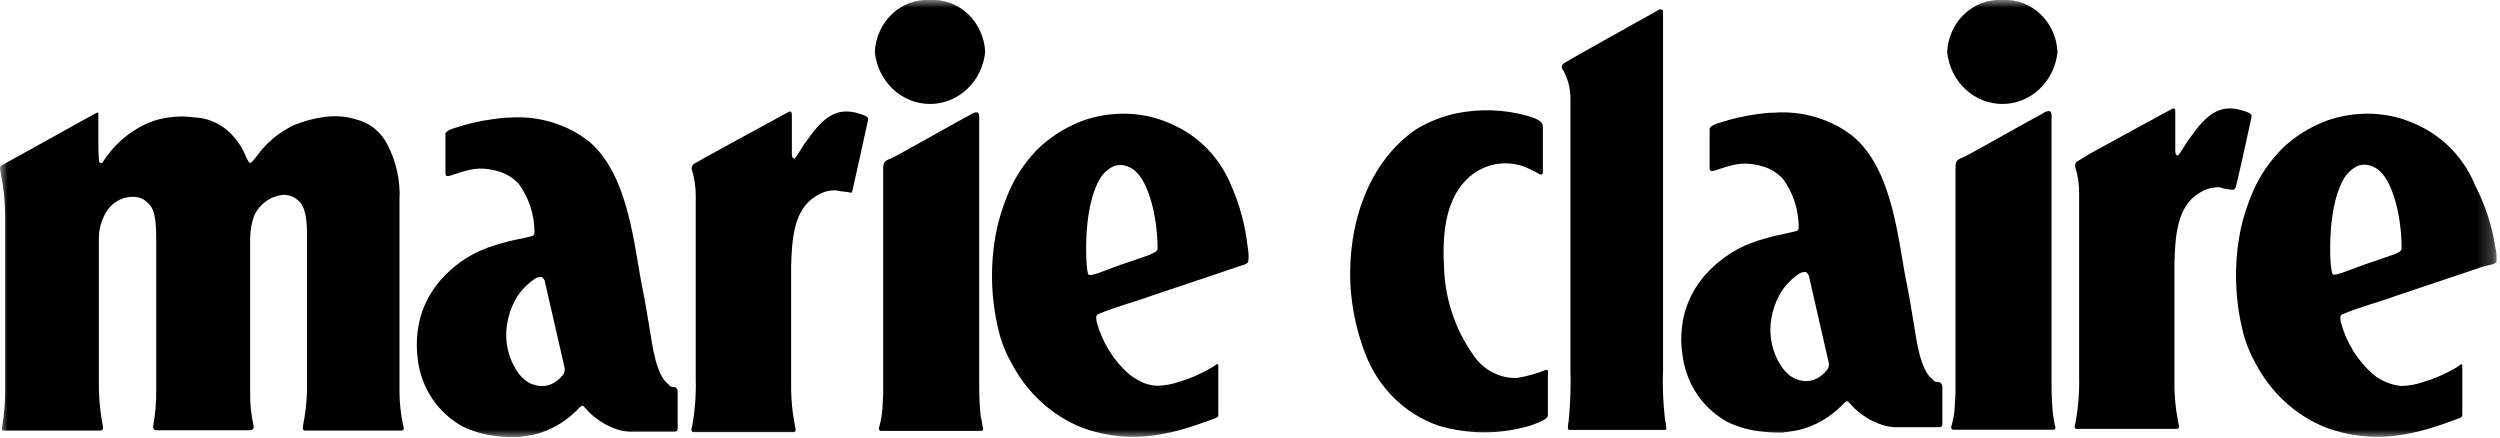 <svg xmlns="http://www.w3.org/2000/svg" fill="none" viewBox="0 0 160 28" height="28" width="160">
<mask height="28" width="160" y="0" x="0" maskUnits="userSpaceOnUse" style="mask-type:luminance" id="mask0_2040_271">
<path fill="white" d="M159.769 0H0V28H159.769V0Z"></path>
</mask>
<g mask="url(#mask0_2040_271)">
<path fill="black" d="M106.435 23.666V0.783C106.435 0.622 106.321 0.573 106.201 0.608C105.666 0.916 105.171 1.182 104.509 1.553C104.509 1.553 100.917 3.555 100.416 3.856C100.108 4.045 99.888 4.108 99.968 4.367C100.327 4.951 100.515 5.633 100.509 6.327V23.701C100.54 24.781 100.502 25.861 100.396 26.935C100.366 27.081 100.348 27.228 100.342 27.376C100.342 27.481 100.382 27.516 100.476 27.516H106.495C106.595 27.516 106.655 27.516 106.642 27.348C106.627 27.181 106.6 27.015 106.562 26.851C106.436 25.795 106.393 24.73 106.435 23.666Z"></path>
<path fill="black" d="M62.757 26.599C62.696 25.939 62.667 25.275 62.67 24.611V7.462C62.67 7 62.269 7.224 62.001 7.399C61.654 7.56 57.501 9.919 57.119 10.094C56.738 10.268 56.524 10.283 56.524 10.758V24.549V25.186L56.471 26.215C56.441 26.565 56.38 26.912 56.29 27.25C56.223 27.398 56.217 27.558 56.384 27.579H62.784C62.958 27.579 62.938 27.39 62.878 27.271C62.864 26.998 62.804 26.852 62.757 26.599Z"></path>
<path fill="black" d="M43.282 24.821C43.149 24.751 43.135 24.779 42.982 24.751C42.828 24.723 42.901 24.688 42.721 24.548C41.945 23.925 41.711 21.79 41.604 21.209C41.457 20.341 41.263 19.144 41.176 18.745C40.574 15.945 40.32 11.164 37.611 8.987L37.116 8.637C35.774 7.808 34.225 7.42 32.669 7.524C32.241 7.524 31.88 7.58 31.479 7.636C30.698 7.741 29.928 7.92 29.178 8.168C29.018 8.217 28.449 8.371 28.509 8.63V11.122C28.509 11.381 28.857 11.227 28.991 11.185C28.991 11.185 29.66 10.961 29.921 10.905C30.256 10.814 30.604 10.777 30.95 10.793C31.297 10.819 31.64 10.885 31.974 10.989C32.439 11.134 32.86 11.402 33.197 11.766C33.855 12.658 34.211 13.755 34.207 14.881C34.207 15.147 33.993 15.105 33.712 15.189C33.431 15.273 33.044 15.322 32.903 15.364C32.34 15.492 31.785 15.651 31.238 15.84C30.595 16.072 29.985 16.395 29.426 16.799C28.97 17.137 28.551 17.524 28.175 17.954C27.576 18.641 27.137 19.462 26.891 20.355C26.737 20.951 26.665 21.566 26.677 22.182C26.685 22.489 26.709 22.796 26.75 23.099C26.859 23.888 27.127 24.642 27.536 25.314C27.946 25.985 28.487 26.557 29.125 26.991C29.404 27.198 29.711 27.363 30.034 27.481C30.034 27.481 30.476 27.649 30.763 27.726L31.265 27.838C31.88 27.941 32.502 27.988 33.124 27.978C33.124 27.978 33.692 27.908 34 27.845C34.21 27.809 34.418 27.757 34.622 27.691C35.567 27.371 36.422 26.811 37.11 26.06C37.277 25.934 37.29 25.927 37.451 26.109C37.616 26.305 37.798 26.485 37.992 26.648C38.224 26.832 38.467 26.998 38.721 27.145C38.889 27.222 39.049 27.306 39.236 27.383C39.66 27.566 40.117 27.65 40.574 27.628H43.108C43.229 27.628 43.363 27.628 43.369 27.432V25.059C43.371 25.016 43.364 24.972 43.349 24.931C43.334 24.89 43.312 24.853 43.282 24.821ZM35.926 24.121C35.776 24.274 35.607 24.406 35.425 24.513C35.077 24.711 34.67 24.761 34.288 24.653C34.029 24.598 33.786 24.481 33.578 24.31C33.438 24.189 33.31 24.053 33.197 23.904C32.864 23.449 32.627 22.924 32.501 22.366C32.375 21.807 32.364 21.227 32.469 20.663C32.553 20.157 32.721 19.669 32.963 19.221C33.141 18.891 33.367 18.591 33.632 18.332C33.819 18.147 34.023 17.98 34.241 17.835C34.37 17.749 34.523 17.712 34.675 17.73C34.736 17.771 34.787 17.826 34.824 17.89C34.861 17.954 34.883 18.027 34.889 18.101C35.311 19.928 35.685 21.566 36.127 23.505C36.154 23.621 36.147 23.742 36.105 23.853C36.063 23.963 35.988 24.058 35.892 24.121H35.926Z"></path>
<path fill="black" d="M59.52 -0C59.079 -0.027 58.637 0.039 58.22 0.192C57.803 0.346 57.419 0.585 57.09 0.895C56.762 1.204 56.495 1.579 56.307 1.998C56.118 2.416 56.01 2.87 55.989 3.332C56.082 4.244 56.495 5.088 57.146 5.702C57.798 6.315 58.644 6.654 59.52 6.654C60.397 6.654 61.242 6.315 61.894 5.702C62.546 5.088 62.958 4.244 63.051 3.332C63.031 2.87 62.923 2.416 62.734 1.998C62.545 1.579 62.279 1.204 61.95 0.895C61.622 0.585 61.238 0.346 60.821 0.192C60.404 0.039 59.962 -0.027 59.52 -0Z"></path>
<path fill="black" d="M131.386 26.501C131.325 25.841 131.296 25.177 131.299 24.513V7.384C131.299 6.915 130.898 7.146 130.631 7.321C130.283 7.482 126.13 9.841 125.749 10.016C125.367 10.191 125.153 10.205 125.153 10.681V24.464V25.108L125.1 26.13C125.073 26.483 125.013 26.833 124.919 27.173C124.852 27.32 124.846 27.481 125.013 27.502H131.413C131.587 27.502 131.567 27.32 131.506 27.194C131.46 26.921 131.433 26.767 131.386 26.501Z"></path>
<path fill="black" d="M25.567 25.081V12.831C25.635 11.589 25.369 10.352 24.798 9.261C24.6 8.864 24.323 8.516 23.987 8.239C23.65 7.963 23.261 7.765 22.845 7.658C22.196 7.451 21.512 7.389 20.839 7.476C20.134 7.56 19.443 7.744 18.786 8.022C18.026 8.386 17.344 8.905 16.779 9.548C16.472 9.919 16.111 10.444 16.024 10.437C15.937 10.43 15.823 10.213 15.703 9.933C15.549 9.562 15.341 9.217 15.088 8.911C14.765 8.489 14.359 8.145 13.897 7.903C13.435 7.662 12.929 7.528 12.412 7.511C11.563 7.395 10.699 7.467 9.878 7.721C9.717 7.777 9.483 7.868 9.283 7.959C8.165 8.491 7.216 9.346 6.547 10.423C6.529 10.435 6.507 10.442 6.486 10.443C6.464 10.445 6.442 10.441 6.422 10.432C6.402 10.423 6.384 10.41 6.37 10.392C6.356 10.375 6.345 10.354 6.34 10.332C6.3 9.87 6.293 9.457 6.293 9.023V7.49C6.293 7.196 6.327 7.14 6.079 7.273L0.261 10.5C0.08 10.598 -0.067 10.598 0.034 11.004C0.219 11.887 0.318 12.788 0.328 13.692V25.011C0.333 25.8 0.266 26.588 0.127 27.363C0.127 27.566 0.127 27.559 0.395 27.559H6.266C6.407 27.559 6.614 27.594 6.594 27.335C6.434 26.526 6.344 25.704 6.327 24.878V15.337C6.316 14.823 6.426 14.313 6.648 13.853C6.81 13.467 7.08 13.14 7.423 12.917C7.765 12.693 8.164 12.583 8.567 12.6C8.866 12.599 9.156 12.711 9.383 12.915C9.677 13.195 9.998 13.391 9.998 15.183V25.011C10.004 25.749 9.941 26.485 9.811 27.209C9.811 27.356 9.751 27.531 10.032 27.538H15.957C16.238 27.538 16.265 27.349 16.224 27.223C16.069 26.535 15.997 25.83 16.01 25.123C16.01 25.123 16.01 15.729 16.01 15.218C16.014 14.714 16.109 14.215 16.291 13.748C16.466 13.394 16.723 13.092 17.038 12.87C17.354 12.647 17.718 12.511 18.097 12.474C18.413 12.453 18.726 12.55 18.98 12.747C19.254 12.943 19.648 13.293 19.648 14.966C19.648 14.966 19.648 23.24 19.648 25.067C19.623 25.797 19.538 26.523 19.394 27.237C19.354 27.412 19.394 27.58 19.541 27.559H25.681C25.875 27.559 25.861 27.391 25.801 27.209C25.649 26.511 25.571 25.797 25.567 25.081Z"></path>
<path fill="black" d="M124.19 24.5C124.056 24.43 124.043 24.458 123.889 24.43C123.735 24.402 123.809 24.367 123.628 24.227C122.853 23.604 122.619 21.476 122.512 20.895C122.364 20.02 122.17 18.795 122.084 18.424C121.482 15.624 121.228 10.843 118.519 8.666L118.024 8.316C116.683 7.485 115.132 7.1 113.577 7.21C113.149 7.21 112.788 7.259 112.386 7.315C111.606 7.423 110.837 7.601 110.086 7.847C109.925 7.896 109.357 8.05 109.417 8.309V10.801C109.417 11.06 109.765 10.906 109.899 10.864C109.899 10.864 110.567 10.64 110.828 10.584C111.164 10.491 111.512 10.456 111.858 10.479C112.205 10.501 112.548 10.565 112.881 10.668C113.346 10.812 113.768 11.08 114.105 11.445C114.763 12.337 115.119 13.433 115.115 14.56C115.115 14.826 114.901 14.791 114.62 14.868C114.339 14.945 113.951 15.008 113.811 15.043C113.248 15.171 112.692 15.332 112.146 15.526C111.506 15.758 110.9 16.083 110.347 16.492C109.89 16.825 109.471 17.21 109.096 17.64C108.498 18.327 108.059 19.148 107.812 20.041C107.658 20.636 107.586 21.251 107.598 21.868C107.612 22.182 107.643 22.495 107.692 22.806C107.8 23.594 108.068 24.349 108.478 25.02C108.887 25.691 109.428 26.263 110.066 26.698C110.346 26.905 110.652 27.07 110.975 27.188C110.975 27.188 111.417 27.356 111.704 27.433L112.206 27.545C112.821 27.647 113.443 27.694 114.065 27.685C114.065 27.685 114.633 27.615 114.941 27.559C115.149 27.518 115.354 27.464 115.556 27.398C116.504 27.078 117.361 26.518 118.051 25.767C118.218 25.641 118.231 25.634 118.392 25.816C118.556 26.013 118.737 26.194 118.934 26.355C119.165 26.539 119.408 26.705 119.663 26.852C119.83 26.929 119.99 27.02 120.178 27.09C120.601 27.272 121.057 27.358 121.515 27.342H124.05C124.17 27.342 124.304 27.342 124.311 27.139V24.745C124.309 24.697 124.297 24.651 124.277 24.608C124.256 24.566 124.226 24.529 124.19 24.5ZM116.834 23.8C116.685 23.954 116.516 24.087 116.332 24.192C115.984 24.39 115.578 24.442 115.195 24.339C114.937 24.277 114.695 24.158 114.486 23.989C114.346 23.868 114.218 23.732 114.105 23.583C113.772 23.127 113.534 22.603 113.409 22.044C113.283 21.485 113.272 20.905 113.376 20.342C113.461 19.835 113.628 19.347 113.871 18.9C114.049 18.569 114.274 18.269 114.54 18.011C114.726 17.824 114.93 17.657 115.148 17.514C115.279 17.433 115.431 17.396 115.583 17.409C115.643 17.45 115.693 17.505 115.73 17.569C115.767 17.633 115.79 17.705 115.797 17.78C116.219 19.607 116.593 21.245 117.034 23.191C117.062 23.305 117.054 23.426 117.011 23.535C116.969 23.644 116.895 23.737 116.8 23.8H116.834Z"></path>
<path fill="black" d="M78.808 11.9C78.179 10.337 77.052 9.05 75.618 8.26C75.227 8.046 74.823 7.862 74.407 7.707C73.477 7.374 72.493 7.231 71.511 7.287C70.83 7.318 70.156 7.44 69.505 7.651C68.731 7.916 67.996 8.295 67.325 8.778C67.164 8.897 66.944 9.065 66.716 9.254C65.715 10.166 64.933 11.312 64.436 12.6C64.172 13.25 63.962 13.922 63.807 14.609C63.321 16.906 63.392 19.293 64.014 21.553C64.194 22.157 64.443 22.735 64.757 23.275C65.736 25.145 67.317 26.59 69.217 27.356C70.835 27.959 72.576 28.111 74.267 27.797C74.802 27.707 75.331 27.583 75.852 27.426C76.26 27.314 77.189 26.985 77.778 26.768C77.992 26.684 77.972 26.628 77.972 26.453C77.972 26.453 77.972 24.43 77.972 23.45V23.387C77.972 23.184 77.778 23.387 77.604 23.492C76.922 23.901 76.194 24.221 75.437 24.444C75.004 24.591 74.554 24.673 74.099 24.689C73.627 24.68 73.166 24.54 72.762 24.283C72.584 24.191 72.416 24.078 72.26 23.947C71.262 23.074 70.54 21.905 70.187 20.594C70.187 20.447 70.08 20.216 70.267 20.111C71.424 19.621 72.621 19.327 73.758 18.907C74.046 18.802 79.048 17.143 79.396 17.01C79.396 17.01 79.884 16.905 79.891 16.73C79.928 16.427 79.915 16.119 79.851 15.82C79.707 14.463 79.354 13.14 78.808 11.9ZM73.638 16.289L72.3 16.751C72.06 16.821 71.511 17.024 71.237 17.122C70.716 17.318 69.793 17.703 69.672 17.577C69.552 17.451 69.525 16.597 69.518 16.296C69.451 13.174 70.187 11.837 70.301 11.606C70.515 11.166 70.87 10.819 71.304 10.626C71.606 10.529 71.93 10.546 72.22 10.675C72.444 10.763 72.644 10.907 72.802 11.095C73.471 11.795 74.073 13.692 74.086 15.918C74.073 16.1 73.845 16.177 73.638 16.268V16.289Z"></path>
<path fill="black" d="M159.702 15.834C159.492 14.457 159.06 13.127 158.425 11.9C157.792 10.34 156.666 9.054 155.235 8.26C154.844 8.046 154.44 7.862 154.024 7.707C153.092 7.374 152.106 7.231 151.122 7.287C150.441 7.318 149.767 7.441 149.116 7.651C148.341 7.916 147.607 8.296 146.935 8.778C146.775 8.897 146.554 9.065 146.327 9.254C145.328 10.168 144.547 11.314 144.046 12.6C143.786 13.251 143.575 13.923 143.418 14.609C142.937 16.907 143.011 19.293 143.632 21.553C143.812 22.155 144.059 22.733 144.367 23.275C145.349 25.145 146.932 26.591 148.835 27.356C149.578 27.634 150.35 27.817 151.135 27.902C152.052 28 152.977 27.964 153.884 27.797C154.419 27.707 154.948 27.583 155.469 27.426C155.877 27.314 156.806 26.985 157.395 26.768C157.602 26.684 157.582 26.628 157.589 26.453V23.464C157.589 23.464 157.589 23.422 157.589 23.401C157.589 23.198 157.395 23.401 157.228 23.506C156.543 23.916 155.813 24.236 155.054 24.458C154.622 24.606 154.171 24.688 153.717 24.703C153.049 24.65 152.412 24.392 151.884 23.961C150.884 23.09 150.161 21.921 149.811 20.608C149.811 20.461 149.704 20.23 149.891 20.125C151.048 19.635 152.245 19.341 153.382 18.921C153.67 18.816 158.666 17.157 159.02 17.024C159.02 17.024 159.769 16.919 159.776 16.744C159.802 16.439 159.777 16.131 159.702 15.834ZM153.255 16.268L151.918 16.73C151.677 16.8 151.135 17.003 150.861 17.101C150.333 17.297 149.41 17.682 149.296 17.556C149.183 17.43 149.142 16.576 149.136 16.275C149.075 13.153 149.805 11.816 149.925 11.585C150.139 11.145 150.494 10.799 150.928 10.605C151.229 10.508 151.554 10.525 151.844 10.654C152.068 10.742 152.268 10.886 152.426 11.074C153.095 11.774 153.697 13.671 153.703 15.897C153.69 16.1 153.456 16.177 153.255 16.268Z"></path>
<path fill="black" d="M54.999 7.273C53.535 6.818 52.685 7.511 51.656 8.974C51.355 9.338 51.161 9.779 50.873 10.129C50.806 10.178 50.679 10.129 50.679 9.835V7.504C50.679 7.217 50.679 7.014 50.371 7.217C49.255 7.812 45.242 10.017 45.242 10.017L44.393 10.5C44.346 10.54 44.309 10.592 44.288 10.651C44.267 10.71 44.261 10.774 44.272 10.836C44.441 11.371 44.527 11.931 44.527 12.495V24.255C44.556 25.276 44.478 26.297 44.292 27.3C44.199 27.559 44.292 27.664 44.393 27.657H50.719C51.027 27.699 50.9 27.405 50.866 27.202L50.746 26.467C50.66 25.816 50.622 25.158 50.632 24.5V17.059C50.679 15.351 50.786 13.433 52.191 12.572C52.56 12.319 52.992 12.183 53.435 12.18C53.662 12.18 53.435 12.18 53.682 12.222L54.291 12.299C54.572 12.334 54.451 12.425 54.565 12.159C54.906 10.675 55.194 9.31 55.494 7.959L55.555 7.672C55.621 7.462 55.287 7.364 54.999 7.273Z"></path>
<path fill="black" d="M98.91 23.68C98.315 23.923 97.696 24.094 97.064 24.191C96.505 24.205 95.953 24.069 95.457 23.797C94.963 23.526 94.542 23.126 94.235 22.637C93.163 21.1 92.536 19.273 92.43 17.373C92.296 15.196 92.43 12.956 93.827 11.521C94.322 11.018 94.944 10.674 95.619 10.529C96.295 10.384 96.995 10.444 97.639 10.702C97.639 10.702 98.061 10.891 98.234 10.982C98.409 11.073 98.736 11.339 98.743 11.031V8.112C98.743 7.748 98.362 7.608 97.753 7.412C96.284 7.004 94.746 6.947 93.252 7.244C92.31 7.439 91.406 7.799 90.577 8.308C87.588 10.408 86.25 14.279 86.424 18.206C86.509 19.717 86.827 21.204 87.367 22.609C87.775 23.692 88.406 24.669 89.215 25.468C90.024 26.268 90.992 26.871 92.048 27.236C93.976 27.814 96.02 27.814 97.947 27.236C98.495 27.047 99.05 26.823 99.064 26.599V24.114C99.104 23.645 99.057 23.666 98.91 23.68Z"></path>
<path fill="black" d="M144.039 7.757L144.099 7.463C144.159 7.267 143.825 7.169 143.537 7.078C142.073 6.623 141.223 7.316 140.193 8.779C139.893 9.143 139.699 9.584 139.411 9.934C139.344 9.983 139.217 9.934 139.217 9.64V7.309C139.217 7.022 139.25 6.819 138.91 7.022C137.793 7.617 133.78 9.822 133.78 9.822L132.931 10.333C132.883 10.372 132.847 10.424 132.826 10.483C132.805 10.543 132.8 10.607 132.81 10.669C132.979 11.204 133.065 11.764 133.064 12.328V24.088C133.089 25.095 133.008 26.102 132.824 27.091C132.73 27.35 132.79 27.455 132.924 27.448H139.25C139.558 27.49 139.431 27.196 139.398 26.993L139.277 26.258C139.19 25.599 139.152 24.934 139.164 24.27V16.864C139.21 15.149 139.317 13.238 140.715 12.377C141.088 12.124 141.522 11.988 141.966 11.985C142.193 11.985 141.966 11.985 142.213 12.027C142.213 12.027 142.247 12.069 142.554 12.104C142.862 12.139 142.982 12.23 143.096 11.964C143.45 10.501 143.738 9.101 144.039 7.757Z"></path>
<path fill="black" d="M128.149 -0C127.708 -0.027 127.266 0.039 126.849 0.192C126.432 0.346 126.048 0.585 125.72 0.895C125.391 1.204 125.125 1.579 124.936 1.998C124.747 2.416 124.639 2.87 124.618 3.332C124.711 4.244 125.123 5.088 125.775 5.702C126.427 6.315 127.273 6.654 128.149 6.654C129.026 6.654 129.871 6.315 130.523 5.702C131.175 5.088 131.587 4.244 131.68 3.332C131.66 2.87 131.552 2.416 131.363 1.998C131.174 1.579 130.908 1.204 130.579 0.895C130.251 0.585 129.867 0.346 129.45 0.192C129.033 0.039 128.591 -0.027 128.149 -0Z"></path>
</g>
</svg>
